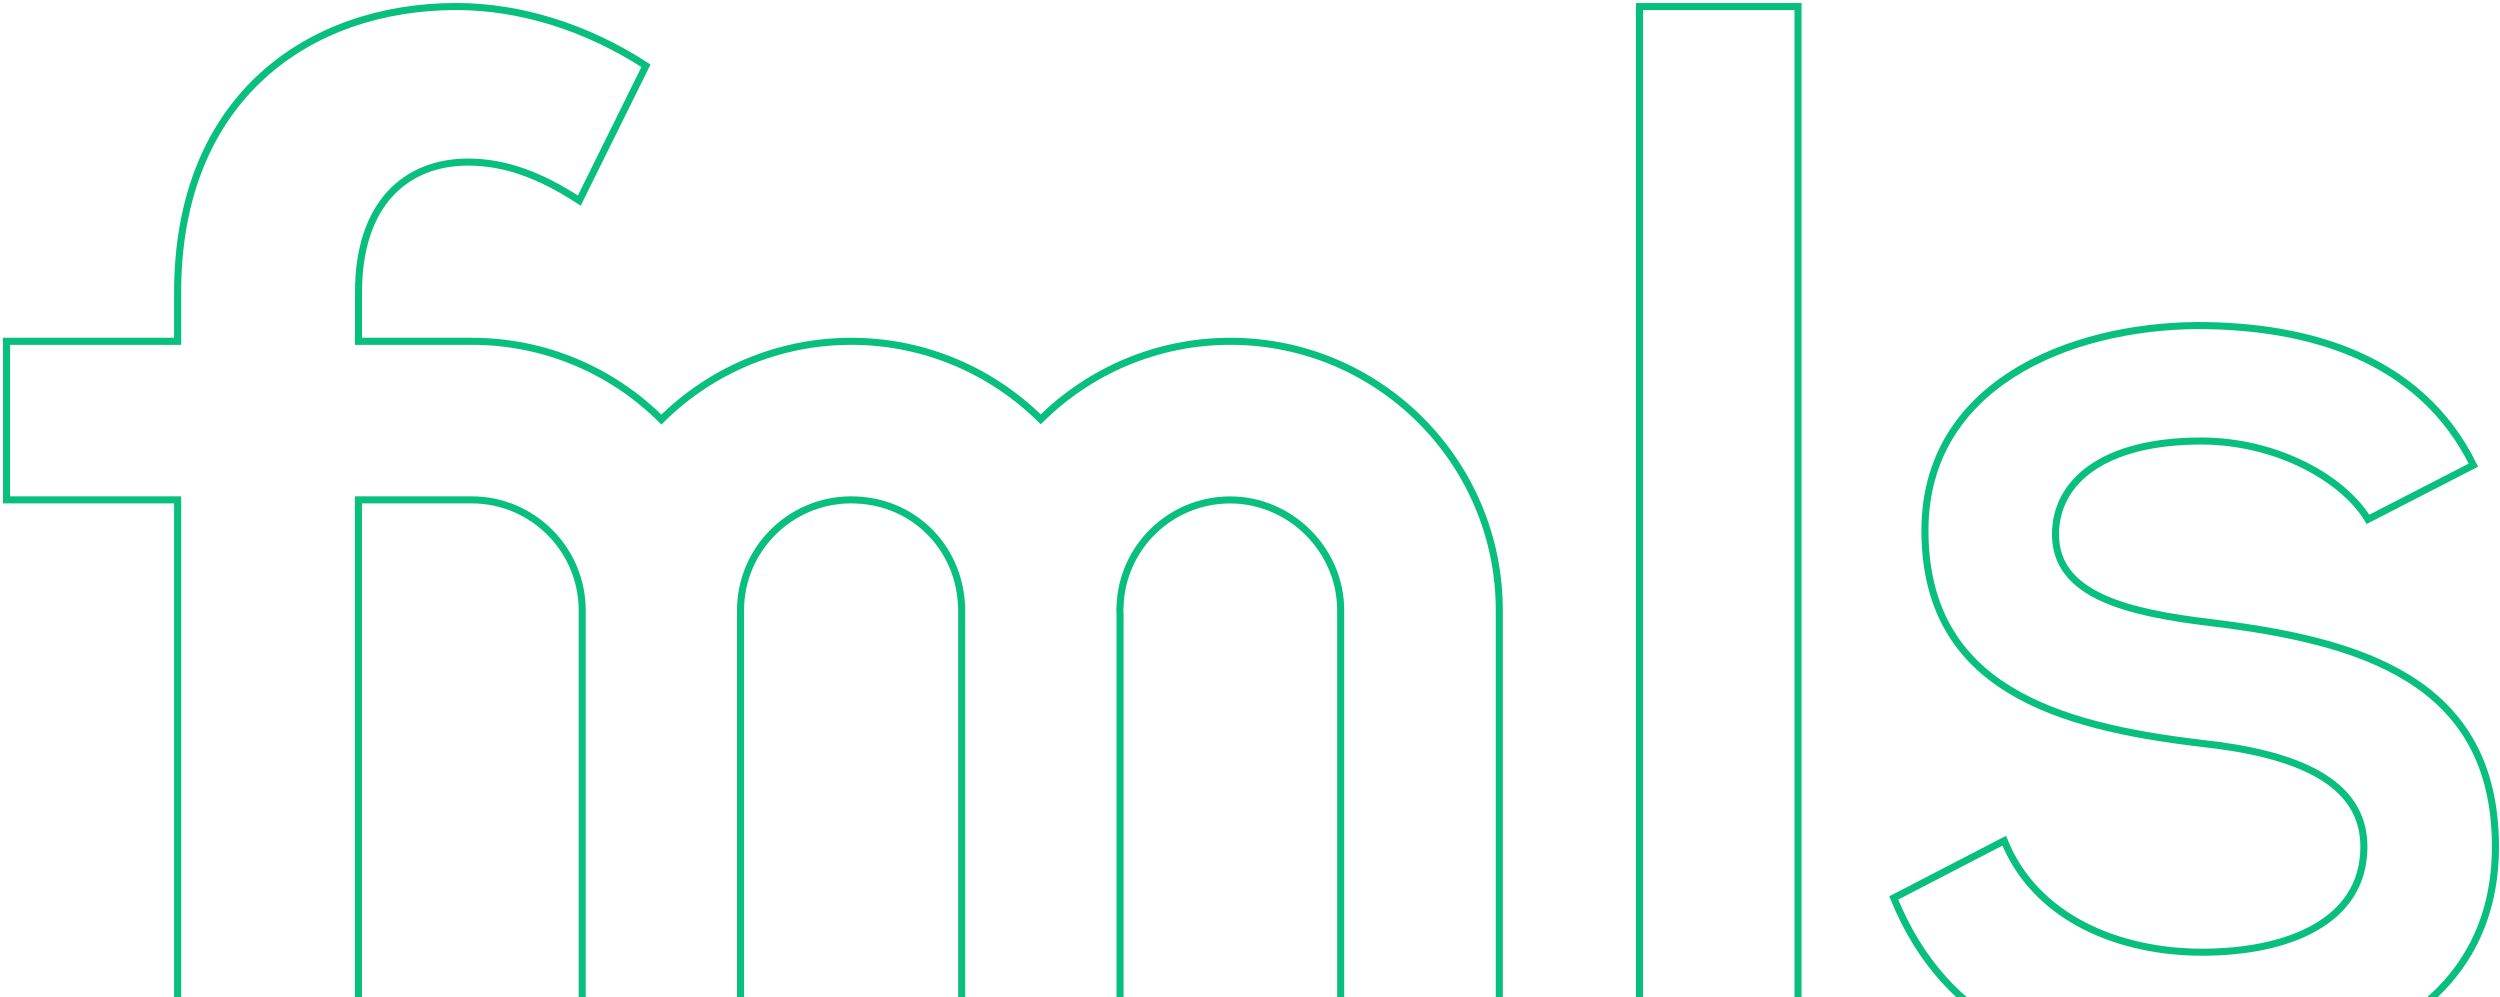 <?xml version="1.0" encoding="UTF-8"?> <svg xmlns="http://www.w3.org/2000/svg" width="767" height="306" viewBox="0 0 767 306" fill="none"><path d="M551.635 2.02H502.991V325.6H551.635V2.02Z" stroke="#09BF7E" stroke-width="2.17" stroke-miterlimit="10"></path><path d="M678.71 191.073C652.822 187.983 630.627 182.748 630.627 163.951C630.627 147.922 645.116 135.304 675.318 135.304C698.737 135.304 719.086 147.019 726.491 159.337L758.84 142.706C742.505 109.425 707.687 99.877 674.094 99.877C634.34 100.177 590.572 118.353 590.572 162.727C590.572 211.093 631.249 222.809 675.318 228.045C703.975 231.134 725.246 239.439 725.246 259.781C725.246 283.192 701.205 292.139 675.619 292.139C650.033 292.139 624.467 281.667 614.894 257.935L581 275.489C597.034 314.928 630.928 328.489 674.997 328.489C723.079 328.489 765.603 307.847 765.603 259.781C765.603 208.325 723.681 196.61 678.689 191.073H678.71Z" stroke="#09BF7E" stroke-width="2.17" stroke-miterlimit="10"></path><path d="M377.466 104.711C354.81 104.711 334.26 113.879 319.29 128.644C304.36 113.879 283.77 104.711 261.174 104.711C238.578 104.711 217.848 113.879 202.918 128.724C187.987 113.879 167.458 104.711 144.741 104.711H109.984V89.726C109.984 62.463 124.533 49.725 143.638 49.725C154.996 49.725 165.913 53.817 177.733 61.54L198.182 20.175C180 8.359 159.531 2 139.985 2C94.974 2.02 54.497 29.724 54.497 89.726V104.711H2V153.359H54.497V325.6H109.964V153.359H144.721C163.404 153.359 178.616 168.565 178.616 187.241V325.58H227.199V187.241C227.199 168.565 242.411 153.359 261.154 153.359C279.897 153.359 293.985 167.562 294.968 185.315C295.048 185.957 295.048 186.599 295.048 187.241V325.58H343.632V188.164C343.572 187.883 343.572 187.522 343.572 187.241C343.572 186.96 343.572 186.599 343.632 186.318C343.572 186.178 343.572 186.038 343.632 185.897C344.274 167.862 359.124 153.379 377.446 153.379C395.768 153.379 411.32 168.585 411.32 187.261V325.6H459.984V187.241C459.984 141.643 422.98 104.711 377.426 104.711H377.466Z" stroke="#09BF7E" stroke-width="2.17" stroke-miterlimit="10"></path></svg> 